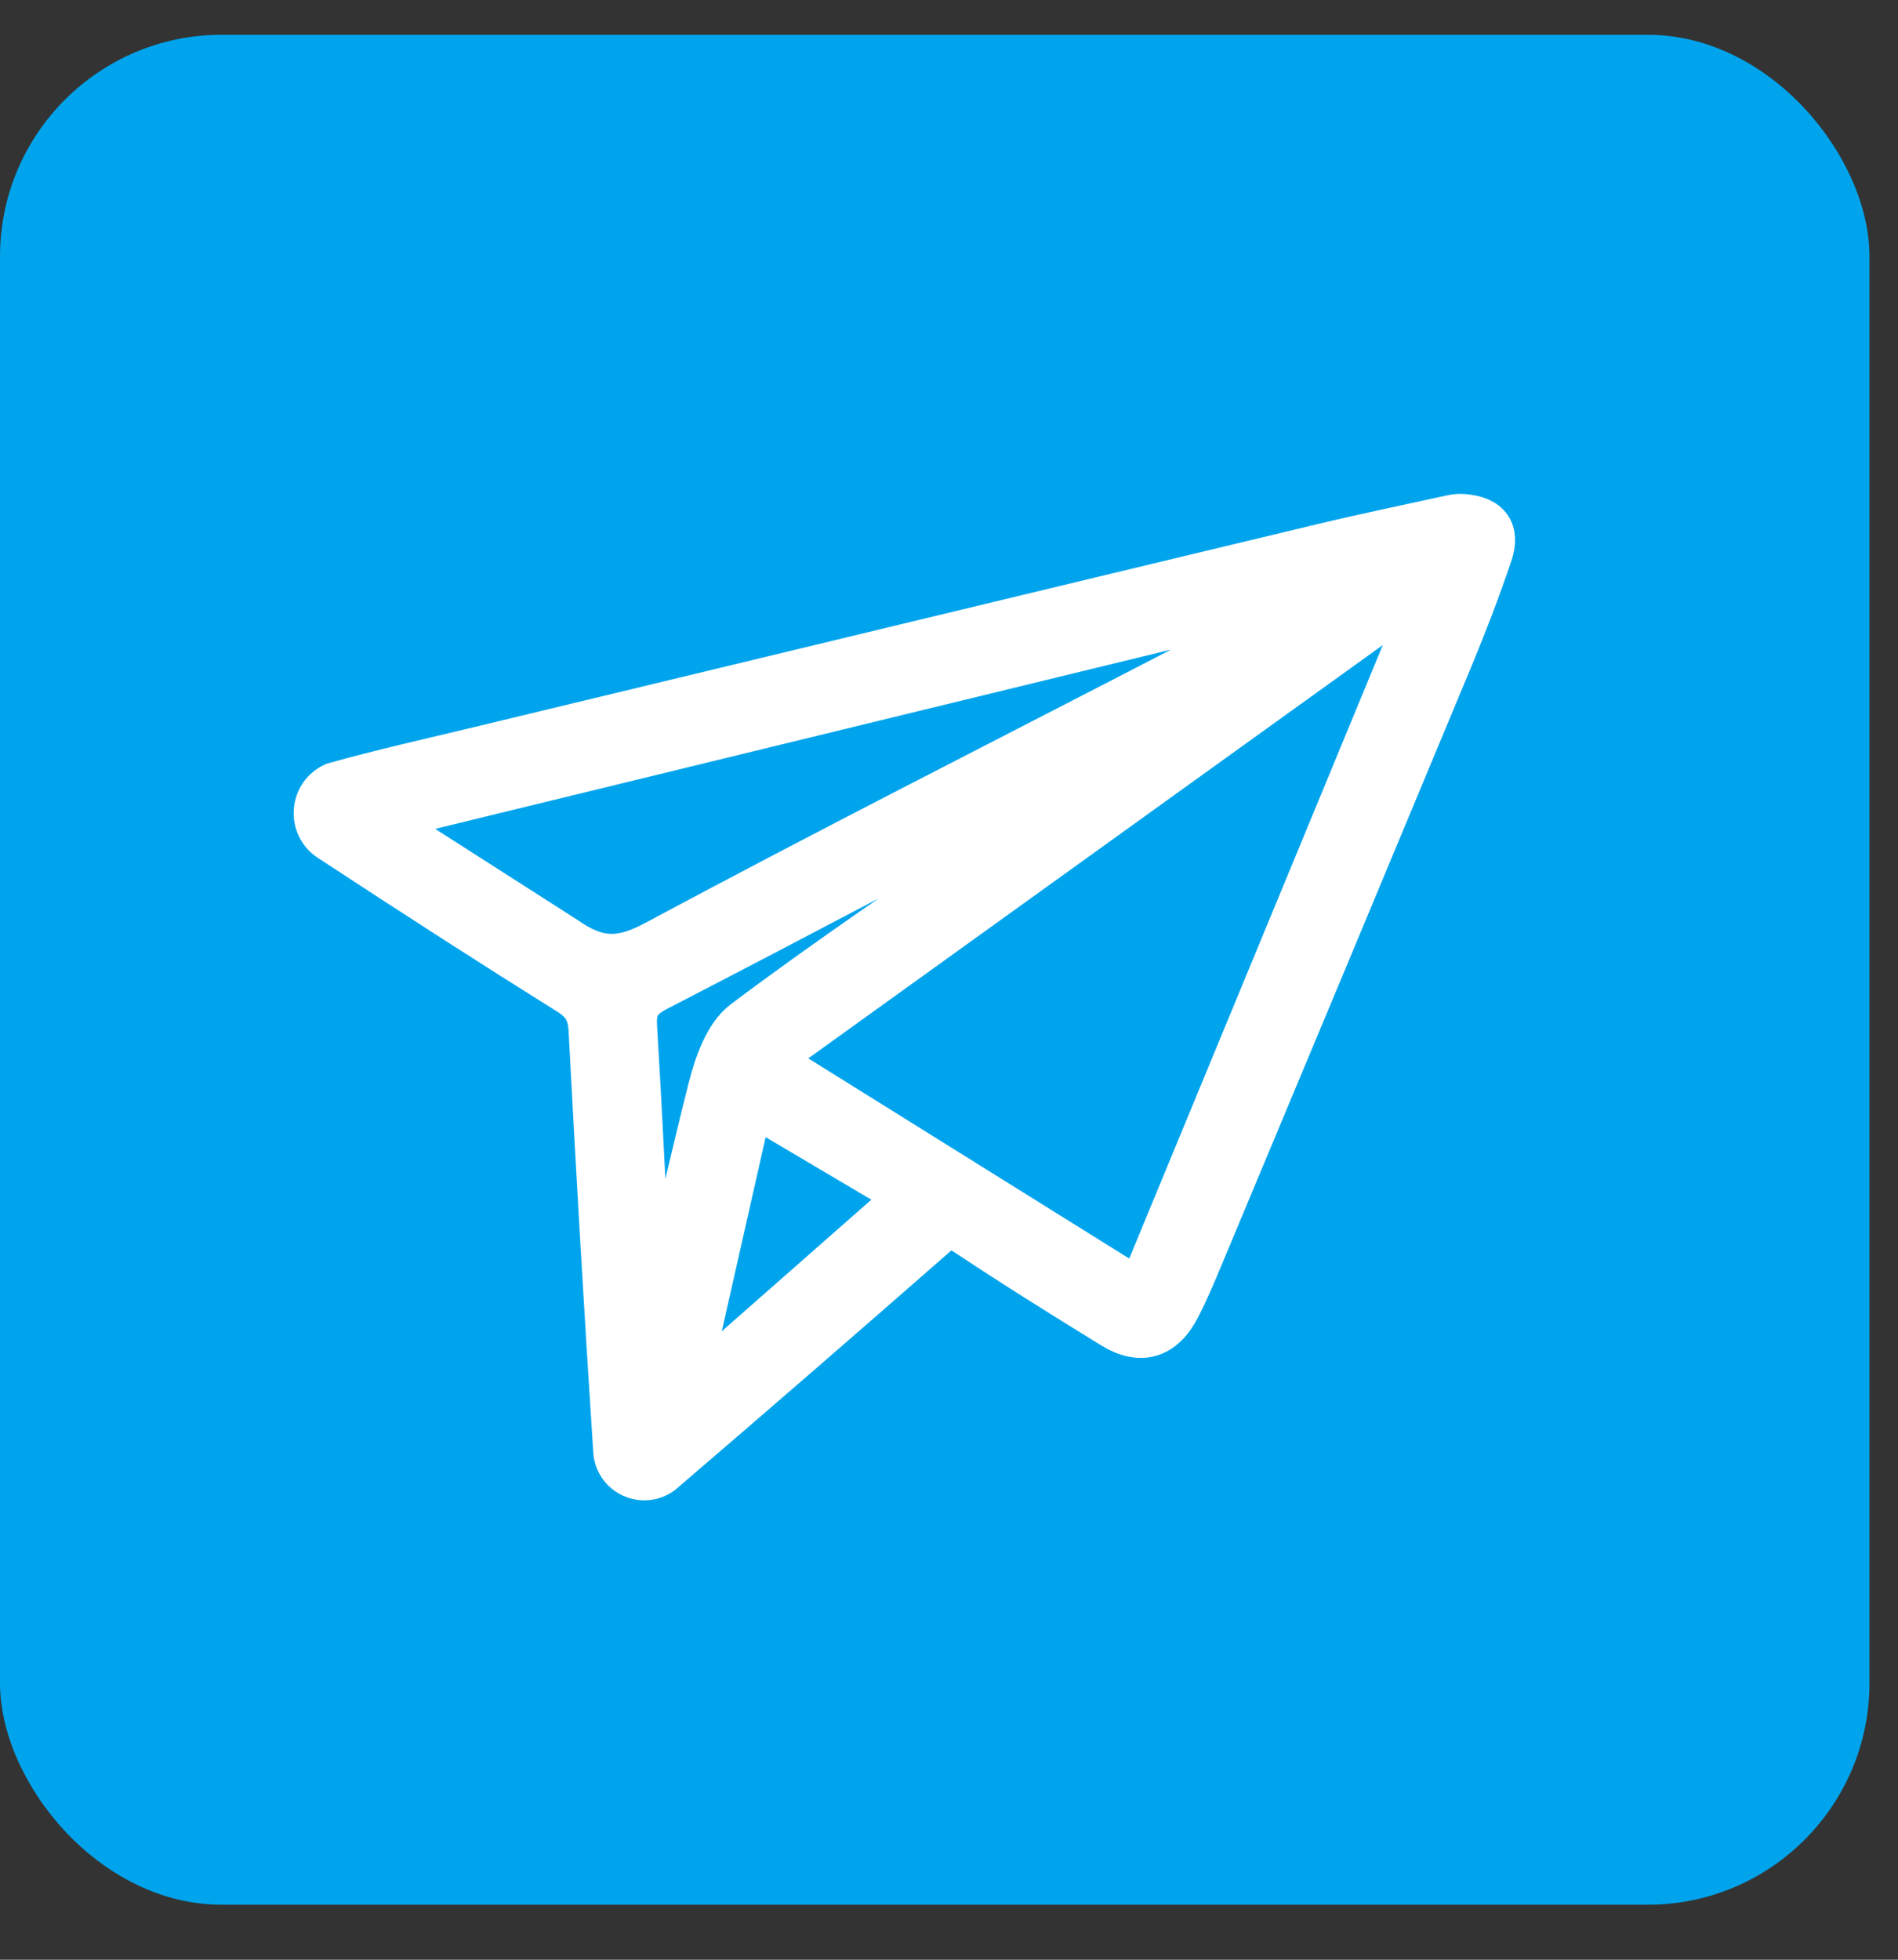 <svg width="31" height="32" viewBox="0 0 31 32" fill="none" xmlns="http://www.w3.org/2000/svg">
<rect x="0" y="0" width="31" height="32" fill="#333333" stroke="none"/>
<rect y="0.568" width="30.534" height="30.534" rx="3.62" fill="#00A4ED"/>
<path d="M23.896 8.407C23.835 8.403 23.776 8.407 23.716 8.42C23.062 8.564 22.314 8.718 21.572 8.896C16.994 9.993 12.418 11.098 7.842 12.2C7.044 12.392 6.242 12.571 5.452 12.792C5.071 12.962 5.026 13.484 5.371 13.718C6.859 14.694 8.067 15.47 9.284 16.231C9.517 16.377 9.613 16.534 9.627 16.816C9.748 19.114 9.881 21.412 10.031 23.708C10.066 24.088 10.498 24.287 10.809 24.066C12.307 22.784 13.797 21.49 15.281 20.19C15.457 20.035 15.563 20.022 15.767 20.157C16.553 20.68 17.355 21.18 18.159 21.675C18.631 21.967 19.014 21.848 19.269 21.346C19.4 21.09 19.513 20.825 19.623 20.56C20.991 17.29 22.358 14.019 23.72 10.746C23.951 10.19 24.166 9.627 24.36 9.058C24.49 8.673 24.338 8.44 23.896 8.407ZM9.252 15.311C8.252 14.672 7.252 14.032 6.252 13.392C11.348 12.15 16.393 10.921 21.437 9.694C21.537 9.67 21.636 9.645 21.734 9.621C21.644 9.668 21.553 9.716 21.462 9.763C20.739 10.145 20.018 10.531 19.291 10.906C16.422 12.392 13.54 13.848 10.694 15.374C10.127 15.678 9.759 15.664 9.252 15.311ZM10.655 21.432C10.638 21.227 10.617 21.023 10.606 20.818C10.535 19.465 10.473 18.111 10.391 16.759C10.372 16.46 10.457 16.317 10.742 16.169C13.134 14.934 15.513 13.67 17.897 12.416C18.022 12.35 18.147 12.284 18.273 12.217C18.475 12.11 18.676 12.004 18.878 11.896C18.689 12.022 18.503 12.155 18.316 12.288C17.654 12.762 16.994 13.241 16.327 13.71C14.929 14.694 13.505 15.644 12.14 16.672C11.844 16.895 11.681 17.368 11.581 17.758C11.269 18.976 11.016 20.206 10.655 21.432ZM11.33 22.595C11.295 22.626 11.261 22.656 11.226 22.687C11.237 22.635 11.249 22.583 11.26 22.531C11.594 21.054 11.928 19.577 12.276 18.037C13.12 18.536 13.939 19.02 14.81 19.535C13.636 20.568 12.484 21.581 11.33 22.595ZM23.282 9.74C21.73 13.495 20.177 17.25 18.605 21.053C16.572 19.785 14.592 18.55 12.59 17.302C16.113 14.767 19.656 12.219 23.198 9.672C23.252 9.634 23.304 9.595 23.357 9.556C23.333 9.618 23.307 9.678 23.282 9.74Z" fill="white" stroke="white" stroke-width="0.682"/>
</svg>

